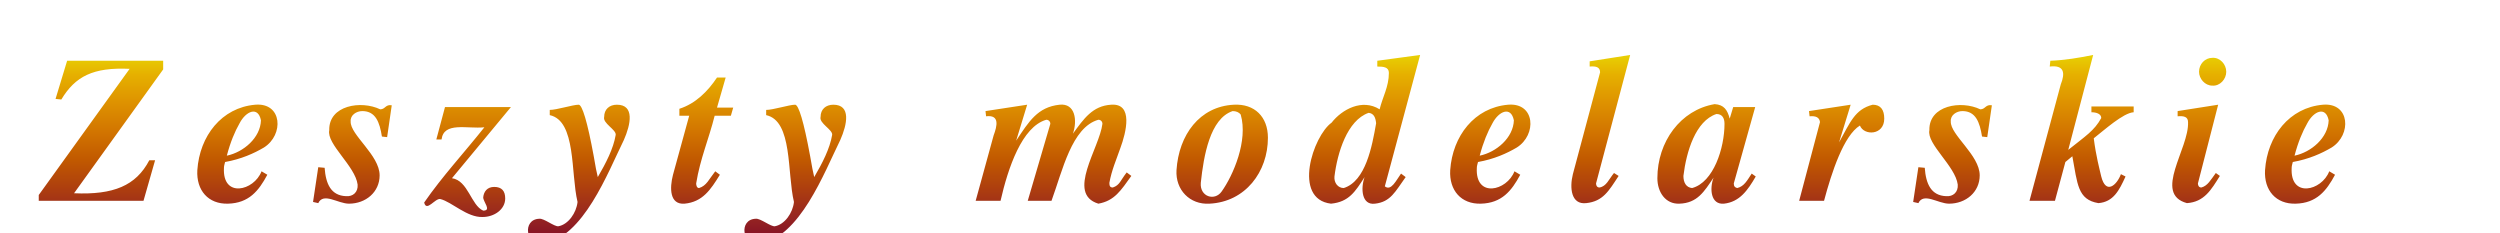 <svg version="1.1" xmlns="http://www.w3.org/2000/svg" width="600" height="56">
<defs>
<linearGradient id="lg1" x1="0" y1="100%" x2="0" y2="0">
	<stop stop-color="#7d0928" offset="0" />
	<stop stop-color="#962521" offset="0.15" />
	<stop stop-color="#ad3e0f" offset="0.3" />
	<stop stop-color="#c15900" offset="0.45" />
	<stop stop-color="#d27500" offset="0.6" />
	<stop stop-color="#de9200" offset="0.75" />
	<stop stop-color="#e6b100" offset="0.9" />
	<stop stop-color="#e8d103" offset="1" />
</linearGradient>
</defs>
<g stroke="none" fill="url(#lg1)">
<path d="M17.77,46.38C27.22,46.80,32.63,44.58,35.83,38.47C35.83,38.47,37.22,38.47,37.22,38.47C37.22,38.47,34.44,48.19,34.44,48.19C34.44,48.19,9.30,48.19,9.30,48.19C9.30,48.19,9.30,46.80,9.30,46.80C9.30,46.80,31.11,16.52,31.11,16.52C22.36,16.11,18.05,18.33,14.72,23.88C14.72,23.88,13.33,23.74,13.33,23.74C13.33,23.74,16.11,14.58,16.11,14.58C16.11,14.58,39.16,14.58,39.16,14.58C39.16,14.58,39.16,16.66,39.16,16.66C39.16,16.66,17.77,46.38,17.77,46.38M62.63,28.88C61.94,25.41,59.02,26.66,57.5,29.58C56.38,31.52,55.27,34.16,54.44,37.36C58.47,36.52,62.5,33.05,62.63,28.88C62.63,28.88,62.63,28.88,62.63,28.88M53.75,40.27C53.33,47.63,60.97,45.83,62.77,41.11C62.77,41.11,64.16,41.94,64.16,41.94C62.08,45.83,59.72,48.75,54.72,48.88C50,49.02,47.08,45.69,47.36,40.83C47.91,32.63,53.19,25.83,61.25,25.13C67.77,24.58,68.19,32.36,63.33,35.41C60.97,36.80,57.91,38.19,54.02,38.88C53.88,39.44,53.75,39.86,53.75,40.27C53.75,40.27,53.75,40.27,53.75,40.27M83.75,48.88C81.11,48.88,77.63,46.11,76.38,48.75C76.38,48.75,75.13,48.47,75.13,48.47C75.13,48.47,76.38,40.13,76.38,40.13C76.38,40.13,77.91,40.27,77.91,40.27C78.19,44.16,79.44,46.94,83.05,47.08C84.72,47.22,85.97,46.11,85.83,44.30C85.27,39.86,78.33,34.58,79.02,31.24C78.88,25.27,86.66,24.02,91.25,26.24C92.50,26.24,92.50,24.99,94.02,25.27C94.02,25.27,92.91,32.91,92.91,32.91C92.91,32.91,91.66,32.77,91.66,32.77C91.11,29.30,90.13,26.66,86.94,26.66C85.55,26.66,84.02,27.63,84.16,29.16C84.02,32.36,91.11,37.22,91.11,42.08C91.11,46.11,87.77,48.88,83.75,48.88C83.75,48.88,83.75,48.88,83.75,48.88M105.69,47.77C104.44,47.5,102.36,50.97,101.80,48.61C106.11,42.36,111.52,36.52,116.25,30.55C112.08,30.97,106.52,29.16,105.97,33.47C105.97,33.47,104.72,33.47,104.72,33.47C104.72,33.47,106.80,25.69,106.80,25.69C106.80,25.69,122.63,25.69,122.63,25.69C122.63,25.69,108.47,42.77,108.47,42.77C112.36,43.33,113.05,49.30,115.97,50.55C118.05,50.55,115.97,48.47,115.97,47.36C116.11,45.97,116.94,44.86,118.61,44.86C120.41,44.86,121.25,45.83,121.25,47.63C121.25,50.27,118.61,52.08,115.83,52.08C112.08,52.22,108.47,48.47,105.69,47.77C105.69,47.77,105.69,47.77,105.69,47.77M138.61,48.47C136.94,41.52,138.33,29.02,131.94,27.63C131.94,27.63,131.94,26.38,131.94,26.38C133.61,26.38,137.5,25.13,138.88,25.13C139.72,25.13,140.97,29.16,142.5,37.5C143.05,40.69,143.05,40.69,143.47,42.5C145.41,39.16,147.22,35.69,147.77,32.36C147.91,31.11,144.58,29.58,145,28.05C145,26.24,146.25,25.13,148.05,25.13C152.36,25.13,151.38,29.86,149.72,33.61C145.83,41.52,140,56.94,130.41,58.47C126.11,59.02,125.27,52.63,129.44,52.5C130.55,52.36,133.05,54.44,134.02,54.30C136.38,53.88,138.33,51.11,138.61,48.47C138.61,48.47,138.61,48.47,138.61,48.47M164.30,48.88C160.69,49.16,160.69,45.13,161.52,41.94C161.52,41.94,165.41,27.77,165.41,27.77C165.41,27.77,163.05,27.77,163.05,27.77C163.05,27.77,163.05,26.11,163.05,26.11C166.94,24.86,169.86,21.94,172.08,18.61C172.08,18.61,174.16,18.61,174.16,18.61C174.16,18.61,172.08,25.83,172.08,25.83C172.08,25.83,175.97,25.83,175.97,25.83C175.97,25.83,175.41,27.77,175.41,27.77C175.41,27.77,171.52,27.77,171.52,27.77C170.13,33.33,168.05,38.05,167.08,44.02C167.08,44.44,167.22,45.13,167.77,45.13C169.58,44.58,170.13,43.05,171.66,41.11C171.66,41.11,172.77,41.94,172.77,41.94C170.55,45.55,168.61,48.47,164.30,48.88C164.30,48.88,164.30,48.88,164.30,48.88M190.55,48.47C188.88,41.52,190.27,29.02,183.88,27.63C183.88,27.63,183.88,26.38,183.88,26.38C185.55,26.38,189.44,25.13,190.83,25.13C191.66,25.13,192.91,29.16,194.44,37.5C195,40.69,195,40.69,195.41,42.5C197.36,39.16,199.16,35.69,199.72,32.36C199.86,31.11,196.52,29.58,196.94,28.05C196.94,26.24,198.19,25.13,200,25.13C204.30,25.13,203.33,29.86,201.66,33.61C197.77,41.52,191.94,56.94,182.36,58.47C178.05,59.02,177.22,52.63,181.38,52.5C182.5,52.36,185,54.44,185.97,54.30C188.33,53.88,190.27,51.11,190.55,48.47C190.55,48.47,190.55,48.47,190.55,48.47M238.47,32.5C239.30,30.27,240.00,27.49,236.66,27.91C236.66,27.91,236.52,26.66,236.52,26.66C236.52,26.66,246.52,25.13,246.52,25.13C246.52,25.13,243.88,33.75,243.88,33.75C246.94,29.16,249.02,25.69,254.30,25.13C258.05,24.72,258.61,28.88,257.5,32.08C260.13,28.47,262.22,25.41,266.66,25.13C272.08,24.72,270.27,31.80,268.88,35.55C267.91,38.33,266.80,40.83,266.25,43.88C266.25,44.58,266.38,45,267.08,45C268.75,44.44,268.88,43.33,270.41,41.38C270.41,41.38,271.52,42.22,271.52,42.22C269.02,45.69,267.5,48.19,263.61,48.88C255.83,46.52,263.88,35.55,264.58,29.72C264.58,29.16,264.16,28.74,263.61,28.74C257.22,30.55,255.00,40.97,252.36,48.19C252.36,48.19,246.66,48.19,246.66,48.19C246.66,48.19,252.08,29.72,252.08,29.72C252.08,29.16,251.66,28.74,251.11,28.74C245.27,30.41,241.94,40.27,240.13,48.19C240.13,48.19,234.16,48.19,234.16,48.19C234.16,48.19,238.47,32.5,238.47,32.5M288.19,43.88C287.91,47.22,291.52,48.33,293.19,45.97C295.97,42.08,299.58,33.75,297.77,27.49C297.36,26.94,296.66,26.66,295.83,26.66C290.41,28.47,288.88,37.36,288.19,43.88C288.19,43.88,288.19,43.88,288.19,43.88M290.27,48.88C285.55,49.16,282.08,45.55,282.36,40.83C282.91,32.36,287.91,25.55,296.11,25.13C301.11,24.86,304.30,28.05,304.30,33.05C304.30,41.25,298.88,48.47,290.27,48.88C290.27,48.88,290.27,48.88,290.27,48.88M330.00,48.88C326.80,49.30,326.52,45.27,327.50,42.5C325.27,45.97,323.75,48.47,319.44,48.88C310.13,47.77,315.13,32.63,319.58,29.44C322.08,26.24,326.94,23.61,331.11,26.24C331.80,23.33,333.33,20.83,333.33,17.49C333.33,16.11,332.08,15.97,330.55,15.97C330.55,15.97,330.55,14.58,330.55,14.58C330.55,14.58,340.83,13.19,340.83,13.19C340.83,13.19,332.36,44.72,332.36,44.72C333.88,45.97,335.13,43.19,336.25,41.66C336.25,41.66,337.36,42.5,337.36,42.5C334.86,45.97,333.75,48.47,330.00,48.88C330.00,48.88,330.00,48.88,330.00,48.88M322.50,45.13C327.77,43.47,329.30,35.13,330.27,29.58C330.13,28.19,329.72,27.22,328.47,27.08C323.33,28.88,320.97,36.66,320.27,42.36C320.13,43.88,321.11,45.13,322.50,45.13C322.50,45.13,322.50,45.13,322.50,45.13M363.33,28.88C362.63,25.41,359.72,26.66,358.19,29.58C357.08,31.52,355.97,34.16,355.13,37.36C359.16,36.52,363.19,33.05,363.33,28.88C363.33,28.88,363.33,28.88,363.33,28.88M354.44,40.27C354.02,47.63,361.66,45.83,363.47,41.11C363.47,41.11,364.86,41.94,364.86,41.94C362.77,45.83,360.41,48.75,355.41,48.88C350.69,49.02,347.77,45.69,348.05,40.83C348.61,32.63,353.88,25.83,361.94,25.13C368.47,24.58,368.88,32.36,364.02,35.41C361.66,36.80,358.61,38.19,354.72,38.88C354.58,39.44,354.44,39.86,354.44,40.27C354.44,40.27,354.44,40.27,354.44,40.27M380.69,48.75C377.08,49.16,376.66,45.13,377.49,41.80C377.49,41.80,384.02,17.36,384.02,17.36C384.02,16.11,383.05,15.83,381.52,15.97C381.52,15.97,381.52,14.72,381.52,14.72C381.52,14.72,391.24,13.19,391.24,13.19C391.24,13.19,383.05,44.02,383.05,44.02C383.05,44.58,383.33,45,383.88,45C385.55,44.72,386.11,43.05,387.36,41.52C387.36,41.52,388.47,42.22,388.47,42.22C386.11,45.83,384.72,48.33,380.69,48.75C380.69,48.75,380.69,48.75,380.69,48.75M413.75,48.88C410.55,49.16,410.27,45.27,411.25,42.63C409.02,45.97,407.36,48.75,403.05,48.88C399.72,49.02,397.77,46.11,397.77,42.77C397.77,34.02,403.33,26.38,411.52,24.99C413.75,25.13,414.58,26.38,415.13,28.47C415.13,28.47,415.97,25.69,415.97,25.69C415.97,25.69,421.25,25.69,421.25,25.69C421.25,25.69,416.11,44.02,416.11,44.02C416.11,44.72,416.38,45,416.94,45.13C418.61,44.72,419.30,43.33,420.41,41.66C420.41,41.66,421.38,42.36,421.38,42.36C419.44,45.69,417.5,48.47,413.75,48.88C413.75,48.88,413.75,48.88,413.75,48.88M406.11,45.13C411.25,43.75,413.88,35.55,413.88,29.72C413.88,28.33,413.33,27.36,411.94,27.36C406.94,29.02,404.72,36.38,404.02,42.22C404.02,43.88,404.72,45,406.11,45.13C406.11,45.13,406.11,45.13,406.11,45.13M452.22,28.47C452.22,32.5,447.36,32.63,446.38,30.13C442.5,32.5,439.58,41.38,437.77,48.19C437.77,48.19,431.80,48.19,431.80,48.19C431.80,48.19,436.80,29.30,436.80,29.30C436.66,28.19,435.83,27.77,434.30,27.91C434.30,27.91,434.16,26.66,434.16,26.66C434.16,26.66,444.16,25.13,444.16,25.13C444.16,25.13,441.38,34.16,441.38,34.16C444.02,29.44,445.13,26.24,449.44,25.13C451.38,25.13,452.22,26.38,452.22,28.47C452.22,28.47,452.22,28.47,452.22,28.47M467.77,48.88C465.13,48.88,461.66,46.11,460.41,48.75C460.41,48.75,459.16,48.47,459.16,48.47C459.16,48.47,460.41,40.13,460.41,40.13C460.41,40.13,461.94,40.27,461.94,40.27C462.22,44.16,463.47,46.94,467.08,47.08C468.75,47.22,470,46.11,469.86,44.30C469.30,39.86,462.36,34.58,463.05,31.24C462.91,25.27,470.69,24.02,475.27,26.24C476.52,26.24,476.52,24.99,478.05,25.27C478.05,25.27,476.94,32.91,476.94,32.91C476.94,32.91,475.69,32.77,475.69,32.77C475.13,29.30,474.16,26.66,470.97,26.66C469.58,26.66,468.05,27.63,468.19,29.16C468.05,32.36,475.13,37.22,475.13,42.08C475.13,46.11,471.80,48.88,467.77,48.88C467.77,48.88,467.77,48.88,467.77,48.88M494.58,20.27C495.69,17.49,495.41,15.55,491.94,15.97C491.94,15.97,492.08,14.58,492.08,14.58C495.69,14.44,498.88,13.88,502.36,13.19C502.36,13.19,496.38,35.97,496.38,35.97C500.55,32.63,502.63,31.38,504.30,28.33C504.30,27.36,503.19,26.94,501.94,26.94C501.94,26.94,501.94,25.55,501.94,25.55C501.94,25.55,512.08,25.55,512.08,25.55C512.08,25.55,512.08,26.94,512.08,26.94C509.58,27.08,505,31.24,502.5,33.19C503.05,37.5,503.88,40.55,504.30,42.36C505.41,46.80,508.05,44.44,509.02,41.80C509.02,41.80,510.13,42.36,510.13,42.36C508.61,45.69,507.22,48.47,503.61,48.75C498.61,47.91,498.61,44.16,497.36,37.5C497.36,37.5,495.69,38.88,495.69,38.88C495.69,38.88,493.19,48.19,493.19,48.19C493.19,48.19,487.08,48.19,487.08,48.19C487.08,48.19,494.58,20.27,494.58,20.27M524.86,48.75C516.66,46.52,525.41,35.69,525.13,29.30C525.13,28.05,524.16,27.77,522.63,27.91C522.63,27.91,522.63,26.66,522.63,26.66C522.63,26.66,532.36,25.13,532.36,25.13C532.36,25.13,527.5,44.02,527.5,44.02C527.5,44.58,527.77,45,528.33,45C529.86,44.58,530.55,43.19,531.80,41.52C531.80,41.52,532.77,42.22,532.77,42.22C530.69,45.55,529.02,48.47,524.86,48.75C524.86,48.75,524.86,48.75,524.86,48.75M530.97,20.55C529.16,20.55,527.77,18.88,527.77,17.22C527.77,15.41,529.16,13.88,530.97,13.88C532.77,13.75,534.30,15.41,534.30,17.22C534.30,19.02,532.77,20.69,530.97,20.55C530.97,20.55,530.97,20.55,530.97,20.55M558.88,28.88C558.19,25.41,555.27,26.66,553.75,29.58C552.63,31.52,551.52,34.16,550.69,37.36C554.72,36.52,558.75,33.05,558.88,28.88C558.88,28.88,558.88,28.88,558.88,28.88M550,40.27C549.58,47.63,557.22,45.83,559.02,41.11C559.02,41.11,560.41,41.94,560.41,41.94C558.33,45.83,555.97,48.75,550.97,48.88C546.25,49.02,543.33,45.69,543.61,40.83C544.16,32.63,549.44,25.83,557.5,25.13C564.02,24.58,564.44,32.36,559.58,35.41C557.22,36.80,554.16,38.19,550.27,38.88C550.13,39.44,550,39.86,550,40.27C550,40.27,550,40.27,550,40.27" />
</g></svg>
